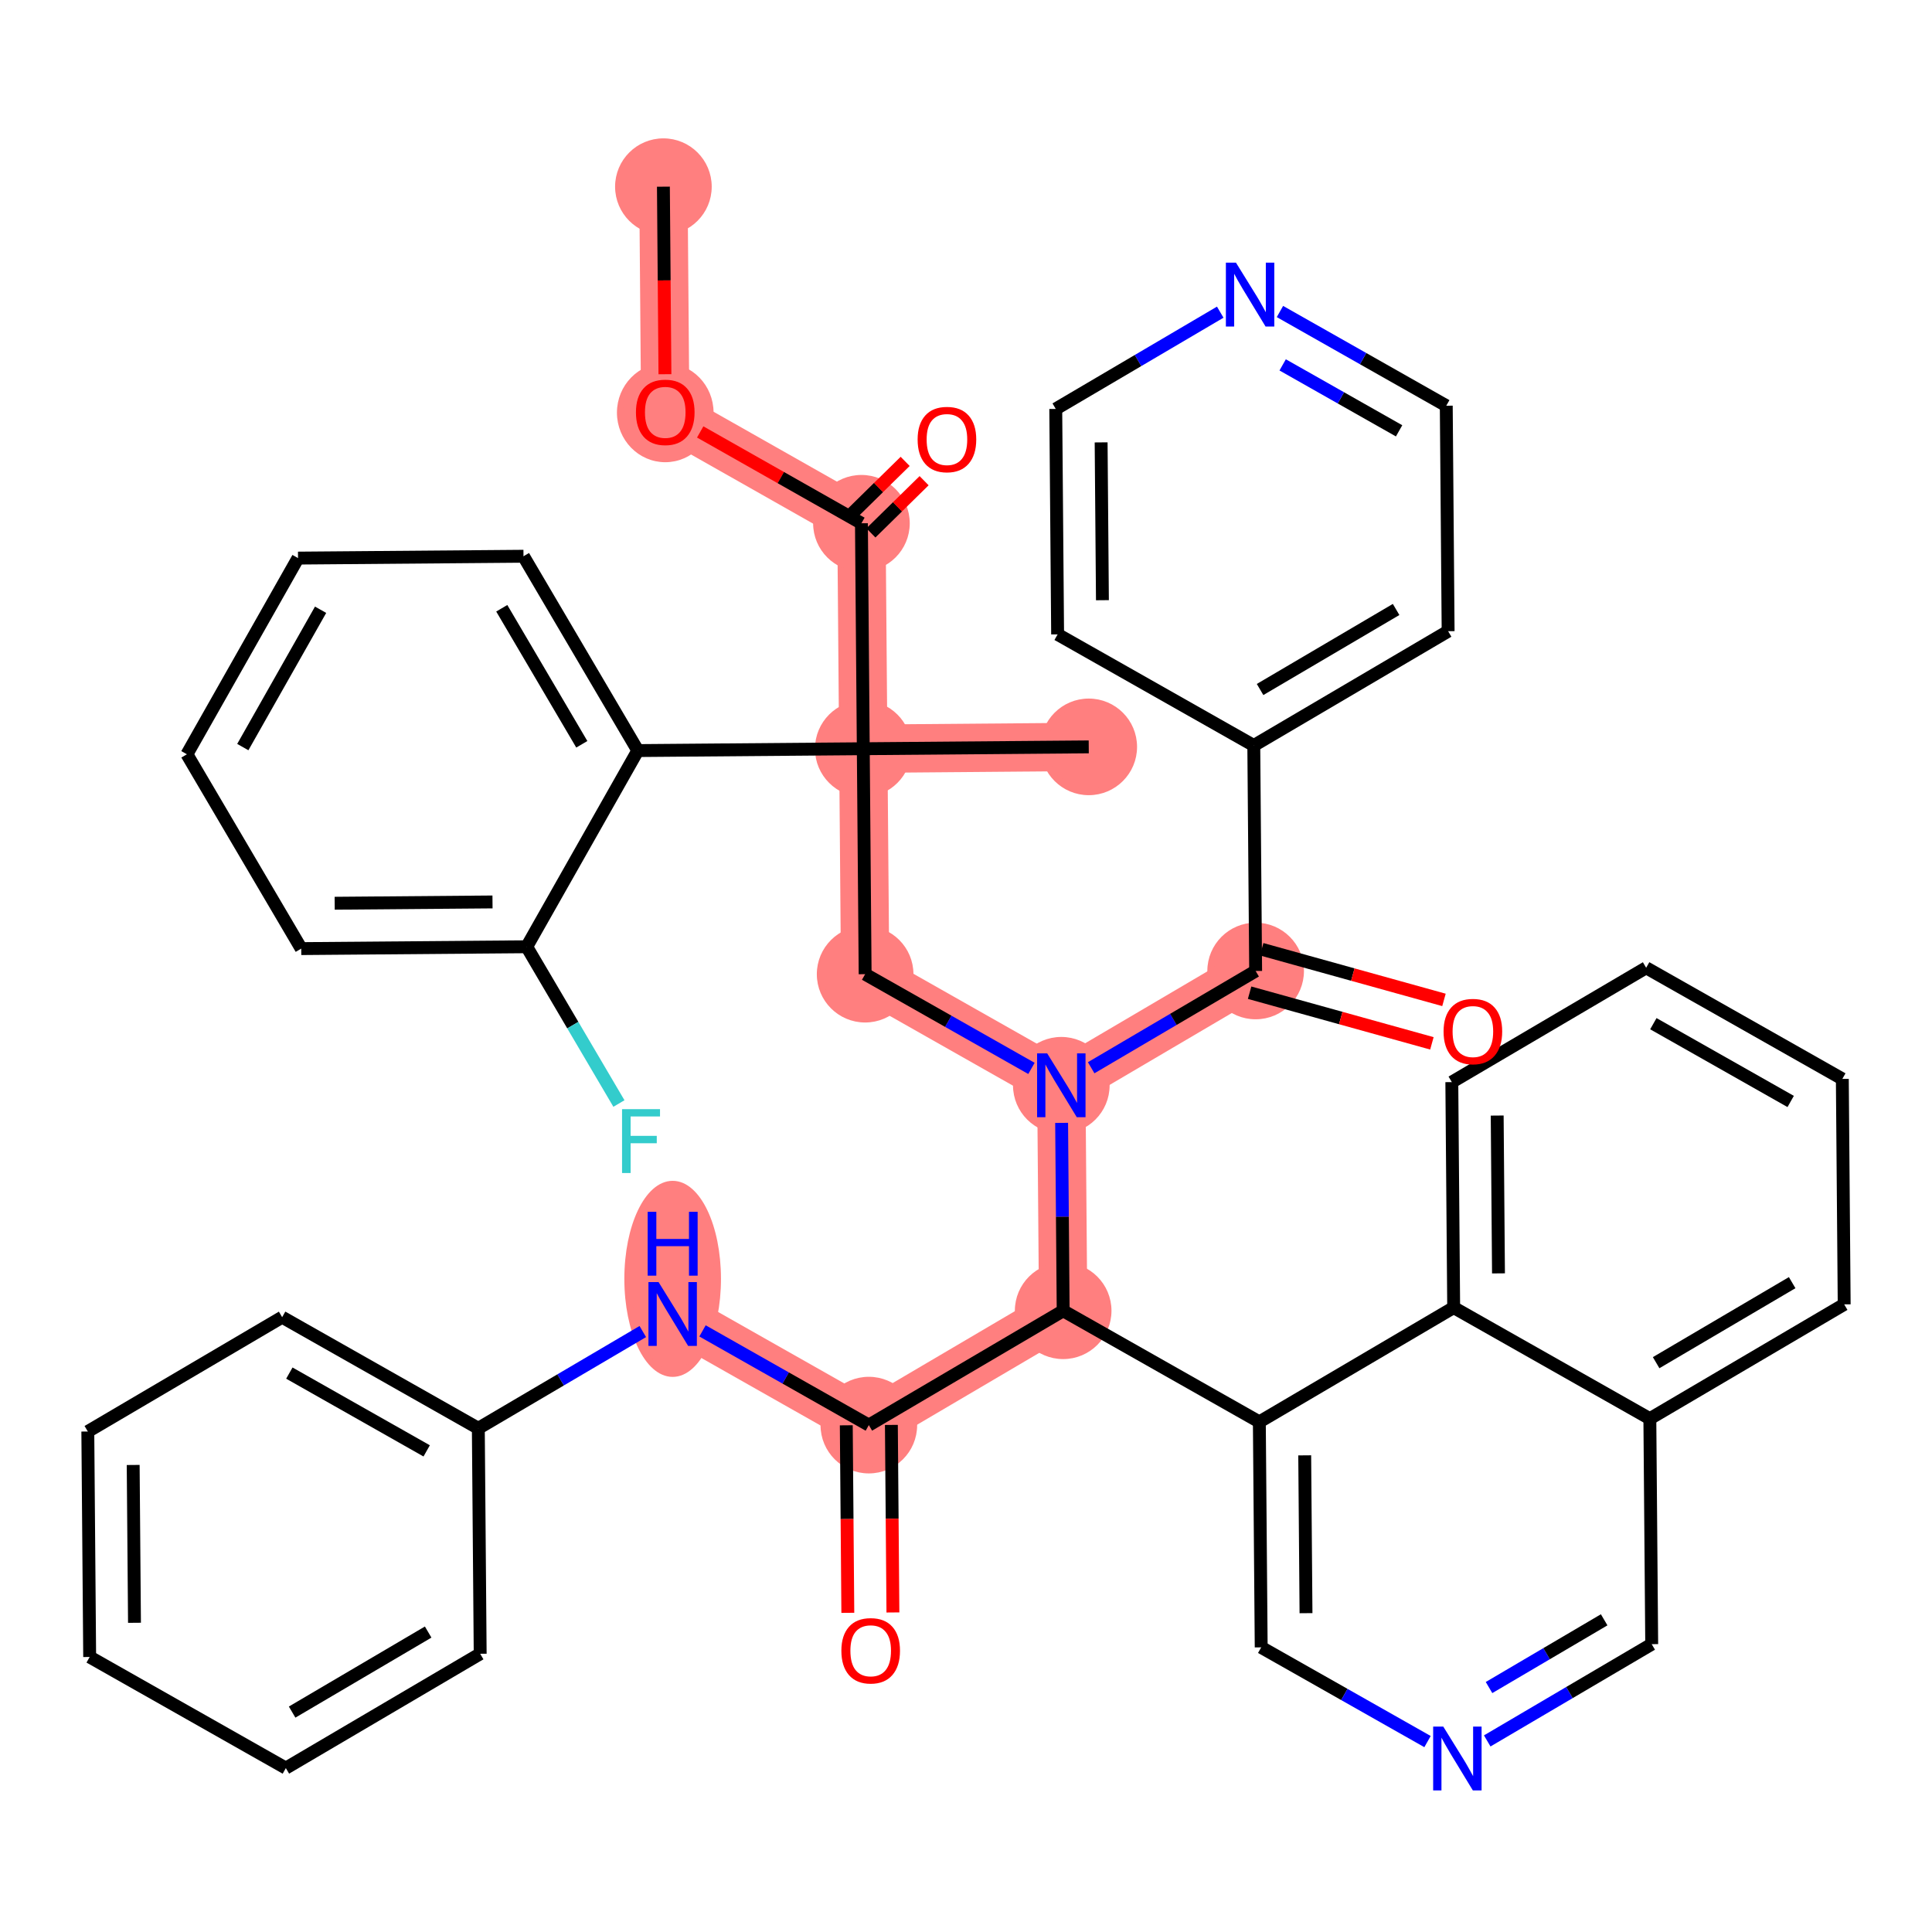<?xml version='1.0' encoding='iso-8859-1'?>
<svg version='1.1' baseProfile='full'
              xmlns='http://www.w3.org/2000/svg'
                      xmlns:rdkit='http://www.rdkit.org/xml'
                      xmlns:xlink='http://www.w3.org/1999/xlink'
                  xml:space='preserve'
width='300px' height='300px' viewBox='0 0 300 300'>
<!-- END OF HEADER -->
<rect style='opacity:1.0;fill:#FFFFFF;stroke:none' width='300' height='300' x='0' y='0'> </rect>
<rect style='opacity:1.0;fill:#FFFFFF;stroke:none' width='300' height='300' x='0' y='0'> </rect>
<path d='M 103.013,28.987 L 103.3,63.997' style='fill:none;fill-rule:evenodd;stroke:#FF7F7F;stroke-width:7.5px;stroke-linecap:butt;stroke-linejoin:miter;stroke-opacity:1' />
<path d='M 103.3,63.997 L 133.763,81.252' style='fill:none;fill-rule:evenodd;stroke:#FF7F7F;stroke-width:7.5px;stroke-linecap:butt;stroke-linejoin:miter;stroke-opacity:1' />
<path d='M 133.763,81.252 L 134.05,116.262' style='fill:none;fill-rule:evenodd;stroke:#FF7F7F;stroke-width:7.5px;stroke-linecap:butt;stroke-linejoin:miter;stroke-opacity:1' />
<path d='M 134.05,116.262 L 169.06,115.974' style='fill:none;fill-rule:evenodd;stroke:#FF7F7F;stroke-width:7.5px;stroke-linecap:butt;stroke-linejoin:miter;stroke-opacity:1' />
<path d='M 134.05,116.262 L 134.338,151.271' style='fill:none;fill-rule:evenodd;stroke:#FF7F7F;stroke-width:7.5px;stroke-linecap:butt;stroke-linejoin:miter;stroke-opacity:1' />
<path d='M 134.338,151.271 L 164.8,168.527' style='fill:none;fill-rule:evenodd;stroke:#FF7F7F;stroke-width:7.5px;stroke-linecap:butt;stroke-linejoin:miter;stroke-opacity:1' />
<path d='M 164.8,168.527 L 194.976,150.773' style='fill:none;fill-rule:evenodd;stroke:#FF7F7F;stroke-width:7.5px;stroke-linecap:butt;stroke-linejoin:miter;stroke-opacity:1' />
<path d='M 164.8,168.527 L 165.088,203.536' style='fill:none;fill-rule:evenodd;stroke:#FF7F7F;stroke-width:7.5px;stroke-linecap:butt;stroke-linejoin:miter;stroke-opacity:1' />
<path d='M 165.088,203.536 L 134.912,221.29' style='fill:none;fill-rule:evenodd;stroke:#FF7F7F;stroke-width:7.5px;stroke-linecap:butt;stroke-linejoin:miter;stroke-opacity:1' />
<path d='M 134.912,221.29 L 104.45,204.034' style='fill:none;fill-rule:evenodd;stroke:#FF7F7F;stroke-width:7.5px;stroke-linecap:butt;stroke-linejoin:miter;stroke-opacity:1' />
<ellipse cx='103.013' cy='28.987' rx='7.002' ry='7.002'  style='fill:#FF7F7F;fill-rule:evenodd;stroke:#FF7F7F;stroke-width:1.0px;stroke-linecap:butt;stroke-linejoin:miter;stroke-opacity:1' />
<ellipse cx='103.3' cy='64.074' rx='7.002' ry='7.199'  style='fill:#FF7F7F;fill-rule:evenodd;stroke:#FF7F7F;stroke-width:1.0px;stroke-linecap:butt;stroke-linejoin:miter;stroke-opacity:1' />
<ellipse cx='133.763' cy='81.252' rx='7.002' ry='7.002'  style='fill:#FF7F7F;fill-rule:evenodd;stroke:#FF7F7F;stroke-width:1.0px;stroke-linecap:butt;stroke-linejoin:miter;stroke-opacity:1' />
<ellipse cx='134.05' cy='116.262' rx='7.002' ry='7.002'  style='fill:#FF7F7F;fill-rule:evenodd;stroke:#FF7F7F;stroke-width:1.0px;stroke-linecap:butt;stroke-linejoin:miter;stroke-opacity:1' />
<ellipse cx='169.06' cy='115.974' rx='7.002' ry='7.002'  style='fill:#FF7F7F;fill-rule:evenodd;stroke:#FF7F7F;stroke-width:1.0px;stroke-linecap:butt;stroke-linejoin:miter;stroke-opacity:1' />
<ellipse cx='134.338' cy='151.271' rx='7.002' ry='7.002'  style='fill:#FF7F7F;fill-rule:evenodd;stroke:#FF7F7F;stroke-width:1.0px;stroke-linecap:butt;stroke-linejoin:miter;stroke-opacity:1' />
<ellipse cx='164.8' cy='168.527' rx='7.002' ry='7.011'  style='fill:#FF7F7F;fill-rule:evenodd;stroke:#FF7F7F;stroke-width:1.0px;stroke-linecap:butt;stroke-linejoin:miter;stroke-opacity:1' />
<ellipse cx='194.976' cy='150.773' rx='7.002' ry='7.002'  style='fill:#FF7F7F;fill-rule:evenodd;stroke:#FF7F7F;stroke-width:1.0px;stroke-linecap:butt;stroke-linejoin:miter;stroke-opacity:1' />
<ellipse cx='165.088' cy='203.536' rx='7.002' ry='7.002'  style='fill:#FF7F7F;fill-rule:evenodd;stroke:#FF7F7F;stroke-width:1.0px;stroke-linecap:butt;stroke-linejoin:miter;stroke-opacity:1' />
<ellipse cx='134.912' cy='221.29' rx='7.002' ry='7.002'  style='fill:#FF7F7F;fill-rule:evenodd;stroke:#FF7F7F;stroke-width:1.0px;stroke-linecap:butt;stroke-linejoin:miter;stroke-opacity:1' />
<ellipse cx='104.45' cy='198.581' rx='7.002' ry='14.723'  style='fill:#FF7F7F;fill-rule:evenodd;stroke:#FF7F7F;stroke-width:1.0px;stroke-linecap:butt;stroke-linejoin:miter;stroke-opacity:1' />
<path class='bond-0 atom-0 atom-1' d='M 103.013,28.987 L 103.132,43.547' style='fill:none;fill-rule:evenodd;stroke:#000000;stroke-width:2.0px;stroke-linecap:butt;stroke-linejoin:miter;stroke-opacity:1' />
<path class='bond-0 atom-0 atom-1' d='M 103.132,43.547 L 103.252,58.108' style='fill:none;fill-rule:evenodd;stroke:#FF0000;stroke-width:2.0px;stroke-linecap:butt;stroke-linejoin:miter;stroke-opacity:1' />
<path class='bond-1 atom-1 atom-2' d='M 108.727,67.071 L 121.245,74.162' style='fill:none;fill-rule:evenodd;stroke:#FF0000;stroke-width:2.0px;stroke-linecap:butt;stroke-linejoin:miter;stroke-opacity:1' />
<path class='bond-1 atom-1 atom-2' d='M 121.245,74.162 L 133.763,81.252' style='fill:none;fill-rule:evenodd;stroke:#000000;stroke-width:2.0px;stroke-linecap:butt;stroke-linejoin:miter;stroke-opacity:1' />
<path class='bond-2 atom-2 atom-3' d='M 135.235,82.751 L 139.365,78.697' style='fill:none;fill-rule:evenodd;stroke:#000000;stroke-width:2.0px;stroke-linecap:butt;stroke-linejoin:miter;stroke-opacity:1' />
<path class='bond-2 atom-2 atom-3' d='M 139.365,78.697 L 143.495,74.642' style='fill:none;fill-rule:evenodd;stroke:#FF0000;stroke-width:2.0px;stroke-linecap:butt;stroke-linejoin:miter;stroke-opacity:1' />
<path class='bond-2 atom-2 atom-3' d='M 132.291,79.754 L 136.421,75.699' style='fill:none;fill-rule:evenodd;stroke:#000000;stroke-width:2.0px;stroke-linecap:butt;stroke-linejoin:miter;stroke-opacity:1' />
<path class='bond-2 atom-2 atom-3' d='M 136.421,75.699 L 140.552,71.644' style='fill:none;fill-rule:evenodd;stroke:#FF0000;stroke-width:2.0px;stroke-linecap:butt;stroke-linejoin:miter;stroke-opacity:1' />
<path class='bond-3 atom-2 atom-4' d='M 133.763,81.252 L 134.05,116.262' style='fill:none;fill-rule:evenodd;stroke:#000000;stroke-width:2.0px;stroke-linecap:butt;stroke-linejoin:miter;stroke-opacity:1' />
<path class='bond-4 atom-4 atom-5' d='M 134.05,116.262 L 169.06,115.974' style='fill:none;fill-rule:evenodd;stroke:#000000;stroke-width:2.0px;stroke-linecap:butt;stroke-linejoin:miter;stroke-opacity:1' />
<path class='bond-5 atom-4 atom-6' d='M 134.05,116.262 L 134.338,151.271' style='fill:none;fill-rule:evenodd;stroke:#000000;stroke-width:2.0px;stroke-linecap:butt;stroke-linejoin:miter;stroke-opacity:1' />
<path class='bond-35 atom-4 atom-36' d='M 134.05,116.262 L 99.041,116.549' style='fill:none;fill-rule:evenodd;stroke:#000000;stroke-width:2.0px;stroke-linecap:butt;stroke-linejoin:miter;stroke-opacity:1' />
<path class='bond-6 atom-6 atom-7' d='M 134.338,151.271 L 147.251,158.586' style='fill:none;fill-rule:evenodd;stroke:#000000;stroke-width:2.0px;stroke-linecap:butt;stroke-linejoin:miter;stroke-opacity:1' />
<path class='bond-6 atom-6 atom-7' d='M 147.251,158.586 L 160.165,165.901' style='fill:none;fill-rule:evenodd;stroke:#0000FF;stroke-width:2.0px;stroke-linecap:butt;stroke-linejoin:miter;stroke-opacity:1' />
<path class='bond-7 atom-7 atom-8' d='M 169.436,165.8 L 182.206,158.287' style='fill:none;fill-rule:evenodd;stroke:#0000FF;stroke-width:2.0px;stroke-linecap:butt;stroke-linejoin:miter;stroke-opacity:1' />
<path class='bond-7 atom-7 atom-8' d='M 182.206,158.287 L 194.976,150.773' style='fill:none;fill-rule:evenodd;stroke:#000000;stroke-width:2.0px;stroke-linecap:butt;stroke-linejoin:miter;stroke-opacity:1' />
<path class='bond-15 atom-7 atom-16' d='M 164.848,174.36 L 164.968,188.948' style='fill:none;fill-rule:evenodd;stroke:#0000FF;stroke-width:2.0px;stroke-linecap:butt;stroke-linejoin:miter;stroke-opacity:1' />
<path class='bond-15 atom-7 atom-16' d='M 164.968,188.948 L 165.088,203.536' style='fill:none;fill-rule:evenodd;stroke:#000000;stroke-width:2.0px;stroke-linecap:butt;stroke-linejoin:miter;stroke-opacity:1' />
<path class='bond-8 atom-8 atom-9' d='M 194.038,154.147 L 208.192,158.079' style='fill:none;fill-rule:evenodd;stroke:#000000;stroke-width:2.0px;stroke-linecap:butt;stroke-linejoin:miter;stroke-opacity:1' />
<path class='bond-8 atom-8 atom-9' d='M 208.192,158.079 L 222.345,162.011' style='fill:none;fill-rule:evenodd;stroke:#FF0000;stroke-width:2.0px;stroke-linecap:butt;stroke-linejoin:miter;stroke-opacity:1' />
<path class='bond-8 atom-8 atom-9' d='M 195.913,147.4 L 210.066,151.332' style='fill:none;fill-rule:evenodd;stroke:#000000;stroke-width:2.0px;stroke-linecap:butt;stroke-linejoin:miter;stroke-opacity:1' />
<path class='bond-8 atom-8 atom-9' d='M 210.066,151.332 L 224.219,155.264' style='fill:none;fill-rule:evenodd;stroke:#FF0000;stroke-width:2.0px;stroke-linecap:butt;stroke-linejoin:miter;stroke-opacity:1' />
<path class='bond-9 atom-8 atom-10' d='M 194.976,150.773 L 194.688,115.764' style='fill:none;fill-rule:evenodd;stroke:#000000;stroke-width:2.0px;stroke-linecap:butt;stroke-linejoin:miter;stroke-opacity:1' />
<path class='bond-10 atom-10 atom-11' d='M 194.688,115.764 L 224.864,98.011' style='fill:none;fill-rule:evenodd;stroke:#000000;stroke-width:2.0px;stroke-linecap:butt;stroke-linejoin:miter;stroke-opacity:1' />
<path class='bond-10 atom-10 atom-11' d='M 195.664,107.066 L 216.787,94.638' style='fill:none;fill-rule:evenodd;stroke:#000000;stroke-width:2.0px;stroke-linecap:butt;stroke-linejoin:miter;stroke-opacity:1' />
<path class='bond-42 atom-15 atom-10' d='M 164.226,98.508 L 194.688,115.764' style='fill:none;fill-rule:evenodd;stroke:#000000;stroke-width:2.0px;stroke-linecap:butt;stroke-linejoin:miter;stroke-opacity:1' />
<path class='bond-11 atom-11 atom-12' d='M 224.864,98.011 L 224.576,63.001' style='fill:none;fill-rule:evenodd;stroke:#000000;stroke-width:2.0px;stroke-linecap:butt;stroke-linejoin:miter;stroke-opacity:1' />
<path class='bond-12 atom-12 atom-13' d='M 224.576,63.001 L 211.663,55.686' style='fill:none;fill-rule:evenodd;stroke:#000000;stroke-width:2.0px;stroke-linecap:butt;stroke-linejoin:miter;stroke-opacity:1' />
<path class='bond-12 atom-12 atom-13' d='M 211.663,55.686 L 198.749,48.371' style='fill:none;fill-rule:evenodd;stroke:#0000FF;stroke-width:2.0px;stroke-linecap:butt;stroke-linejoin:miter;stroke-opacity:1' />
<path class='bond-12 atom-12 atom-13' d='M 217.251,66.899 L 208.211,61.779' style='fill:none;fill-rule:evenodd;stroke:#000000;stroke-width:2.0px;stroke-linecap:butt;stroke-linejoin:miter;stroke-opacity:1' />
<path class='bond-12 atom-12 atom-13' d='M 208.211,61.779 L 199.172,56.658' style='fill:none;fill-rule:evenodd;stroke:#0000FF;stroke-width:2.0px;stroke-linecap:butt;stroke-linejoin:miter;stroke-opacity:1' />
<path class='bond-13 atom-13 atom-14' d='M 189.478,48.473 L 176.708,55.986' style='fill:none;fill-rule:evenodd;stroke:#0000FF;stroke-width:2.0px;stroke-linecap:butt;stroke-linejoin:miter;stroke-opacity:1' />
<path class='bond-13 atom-13 atom-14' d='M 176.708,55.986 L 163.938,63.499' style='fill:none;fill-rule:evenodd;stroke:#000000;stroke-width:2.0px;stroke-linecap:butt;stroke-linejoin:miter;stroke-opacity:1' />
<path class='bond-14 atom-14 atom-15' d='M 163.938,63.499 L 164.226,98.508' style='fill:none;fill-rule:evenodd;stroke:#000000;stroke-width:2.0px;stroke-linecap:butt;stroke-linejoin:miter;stroke-opacity:1' />
<path class='bond-14 atom-14 atom-15' d='M 170.983,68.693 L 171.184,93.199' style='fill:none;fill-rule:evenodd;stroke:#000000;stroke-width:2.0px;stroke-linecap:butt;stroke-linejoin:miter;stroke-opacity:1' />
<path class='bond-16 atom-16 atom-17' d='M 165.088,203.536 L 134.912,221.29' style='fill:none;fill-rule:evenodd;stroke:#000000;stroke-width:2.0px;stroke-linecap:butt;stroke-linejoin:miter;stroke-opacity:1' />
<path class='bond-25 atom-16 atom-26' d='M 165.088,203.536 L 195.55,220.792' style='fill:none;fill-rule:evenodd;stroke:#000000;stroke-width:2.0px;stroke-linecap:butt;stroke-linejoin:miter;stroke-opacity:1' />
<path class='bond-17 atom-17 atom-18' d='M 131.411,221.319 L 131.531,235.879' style='fill:none;fill-rule:evenodd;stroke:#000000;stroke-width:2.0px;stroke-linecap:butt;stroke-linejoin:miter;stroke-opacity:1' />
<path class='bond-17 atom-17 atom-18' d='M 131.531,235.879 L 131.65,250.439' style='fill:none;fill-rule:evenodd;stroke:#FF0000;stroke-width:2.0px;stroke-linecap:butt;stroke-linejoin:miter;stroke-opacity:1' />
<path class='bond-17 atom-17 atom-18' d='M 138.413,221.261 L 138.533,235.821' style='fill:none;fill-rule:evenodd;stroke:#000000;stroke-width:2.0px;stroke-linecap:butt;stroke-linejoin:miter;stroke-opacity:1' />
<path class='bond-17 atom-17 atom-18' d='M 138.533,235.821 L 138.652,250.382' style='fill:none;fill-rule:evenodd;stroke:#FF0000;stroke-width:2.0px;stroke-linecap:butt;stroke-linejoin:miter;stroke-opacity:1' />
<path class='bond-18 atom-17 atom-19' d='M 134.912,221.29 L 121.999,213.975' style='fill:none;fill-rule:evenodd;stroke:#000000;stroke-width:2.0px;stroke-linecap:butt;stroke-linejoin:miter;stroke-opacity:1' />
<path class='bond-18 atom-17 atom-19' d='M 121.999,213.975 L 109.085,206.66' style='fill:none;fill-rule:evenodd;stroke:#0000FF;stroke-width:2.0px;stroke-linecap:butt;stroke-linejoin:miter;stroke-opacity:1' />
<path class='bond-19 atom-19 atom-20' d='M 99.814,206.761 L 87.044,214.274' style='fill:none;fill-rule:evenodd;stroke:#0000FF;stroke-width:2.0px;stroke-linecap:butt;stroke-linejoin:miter;stroke-opacity:1' />
<path class='bond-19 atom-19 atom-20' d='M 87.044,214.274 L 74.274,221.788' style='fill:none;fill-rule:evenodd;stroke:#000000;stroke-width:2.0px;stroke-linecap:butt;stroke-linejoin:miter;stroke-opacity:1' />
<path class='bond-20 atom-20 atom-21' d='M 74.274,221.788 L 43.812,204.532' style='fill:none;fill-rule:evenodd;stroke:#000000;stroke-width:2.0px;stroke-linecap:butt;stroke-linejoin:miter;stroke-opacity:1' />
<path class='bond-20 atom-20 atom-21' d='M 66.254,225.292 L 44.93,213.213' style='fill:none;fill-rule:evenodd;stroke:#000000;stroke-width:2.0px;stroke-linecap:butt;stroke-linejoin:miter;stroke-opacity:1' />
<path class='bond-43 atom-25 atom-20' d='M 74.562,256.797 L 74.274,221.788' style='fill:none;fill-rule:evenodd;stroke:#000000;stroke-width:2.0px;stroke-linecap:butt;stroke-linejoin:miter;stroke-opacity:1' />
<path class='bond-21 atom-21 atom-22' d='M 43.812,204.532 L 13.636,222.285' style='fill:none;fill-rule:evenodd;stroke:#000000;stroke-width:2.0px;stroke-linecap:butt;stroke-linejoin:miter;stroke-opacity:1' />
<path class='bond-22 atom-22 atom-23' d='M 13.636,222.285 L 13.924,257.295' style='fill:none;fill-rule:evenodd;stroke:#000000;stroke-width:2.0px;stroke-linecap:butt;stroke-linejoin:miter;stroke-opacity:1' />
<path class='bond-22 atom-22 atom-23' d='M 20.681,227.479 L 20.883,251.986' style='fill:none;fill-rule:evenodd;stroke:#000000;stroke-width:2.0px;stroke-linecap:butt;stroke-linejoin:miter;stroke-opacity:1' />
<path class='bond-23 atom-23 atom-24' d='M 13.924,257.295 L 44.386,274.55' style='fill:none;fill-rule:evenodd;stroke:#000000;stroke-width:2.0px;stroke-linecap:butt;stroke-linejoin:miter;stroke-opacity:1' />
<path class='bond-24 atom-24 atom-25' d='M 44.386,274.55 L 74.562,256.797' style='fill:none;fill-rule:evenodd;stroke:#000000;stroke-width:2.0px;stroke-linecap:butt;stroke-linejoin:miter;stroke-opacity:1' />
<path class='bond-24 atom-24 atom-25' d='M 45.362,265.852 L 66.485,253.425' style='fill:none;fill-rule:evenodd;stroke:#000000;stroke-width:2.0px;stroke-linecap:butt;stroke-linejoin:miter;stroke-opacity:1' />
<path class='bond-26 atom-26 atom-27' d='M 195.55,220.792 L 195.838,255.802' style='fill:none;fill-rule:evenodd;stroke:#000000;stroke-width:2.0px;stroke-linecap:butt;stroke-linejoin:miter;stroke-opacity:1' />
<path class='bond-26 atom-26 atom-27' d='M 202.595,225.986 L 202.796,250.493' style='fill:none;fill-rule:evenodd;stroke:#000000;stroke-width:2.0px;stroke-linecap:butt;stroke-linejoin:miter;stroke-opacity:1' />
<path class='bond-44 atom-35 atom-26' d='M 225.726,203.039 L 195.55,220.792' style='fill:none;fill-rule:evenodd;stroke:#000000;stroke-width:2.0px;stroke-linecap:butt;stroke-linejoin:miter;stroke-opacity:1' />
<path class='bond-27 atom-27 atom-28' d='M 195.838,255.802 L 208.751,263.117' style='fill:none;fill-rule:evenodd;stroke:#000000;stroke-width:2.0px;stroke-linecap:butt;stroke-linejoin:miter;stroke-opacity:1' />
<path class='bond-27 atom-27 atom-28' d='M 208.751,263.117 L 221.665,270.432' style='fill:none;fill-rule:evenodd;stroke:#0000FF;stroke-width:2.0px;stroke-linecap:butt;stroke-linejoin:miter;stroke-opacity:1' />
<path class='bond-28 atom-28 atom-29' d='M 230.936,270.33 L 243.706,262.817' style='fill:none;fill-rule:evenodd;stroke:#0000FF;stroke-width:2.0px;stroke-linecap:butt;stroke-linejoin:miter;stroke-opacity:1' />
<path class='bond-28 atom-28 atom-29' d='M 243.706,262.817 L 256.476,255.304' style='fill:none;fill-rule:evenodd;stroke:#000000;stroke-width:2.0px;stroke-linecap:butt;stroke-linejoin:miter;stroke-opacity:1' />
<path class='bond-28 atom-28 atom-29' d='M 231.216,262.041 L 240.155,256.782' style='fill:none;fill-rule:evenodd;stroke:#0000FF;stroke-width:2.0px;stroke-linecap:butt;stroke-linejoin:miter;stroke-opacity:1' />
<path class='bond-28 atom-28 atom-29' d='M 240.155,256.782 L 249.094,251.523' style='fill:none;fill-rule:evenodd;stroke:#000000;stroke-width:2.0px;stroke-linecap:butt;stroke-linejoin:miter;stroke-opacity:1' />
<path class='bond-29 atom-29 atom-30' d='M 256.476,255.304 L 256.188,220.294' style='fill:none;fill-rule:evenodd;stroke:#000000;stroke-width:2.0px;stroke-linecap:butt;stroke-linejoin:miter;stroke-opacity:1' />
<path class='bond-30 atom-30 atom-31' d='M 256.188,220.294 L 286.364,202.541' style='fill:none;fill-rule:evenodd;stroke:#000000;stroke-width:2.0px;stroke-linecap:butt;stroke-linejoin:miter;stroke-opacity:1' />
<path class='bond-30 atom-30 atom-31' d='M 257.164,211.596 L 278.287,199.169' style='fill:none;fill-rule:evenodd;stroke:#000000;stroke-width:2.0px;stroke-linecap:butt;stroke-linejoin:miter;stroke-opacity:1' />
<path class='bond-46 atom-35 atom-30' d='M 225.726,203.039 L 256.188,220.294' style='fill:none;fill-rule:evenodd;stroke:#000000;stroke-width:2.0px;stroke-linecap:butt;stroke-linejoin:miter;stroke-opacity:1' />
<path class='bond-31 atom-31 atom-32' d='M 286.364,202.541 L 286.076,167.532' style='fill:none;fill-rule:evenodd;stroke:#000000;stroke-width:2.0px;stroke-linecap:butt;stroke-linejoin:miter;stroke-opacity:1' />
<path class='bond-32 atom-32 atom-33' d='M 286.076,167.532 L 255.614,150.276' style='fill:none;fill-rule:evenodd;stroke:#000000;stroke-width:2.0px;stroke-linecap:butt;stroke-linejoin:miter;stroke-opacity:1' />
<path class='bond-32 atom-32 atom-33' d='M 278.056,171.036 L 256.732,158.957' style='fill:none;fill-rule:evenodd;stroke:#000000;stroke-width:2.0px;stroke-linecap:butt;stroke-linejoin:miter;stroke-opacity:1' />
<path class='bond-33 atom-33 atom-34' d='M 255.614,150.276 L 225.438,168.029' style='fill:none;fill-rule:evenodd;stroke:#000000;stroke-width:2.0px;stroke-linecap:butt;stroke-linejoin:miter;stroke-opacity:1' />
<path class='bond-34 atom-34 atom-35' d='M 225.438,168.029 L 225.726,203.039' style='fill:none;fill-rule:evenodd;stroke:#000000;stroke-width:2.0px;stroke-linecap:butt;stroke-linejoin:miter;stroke-opacity:1' />
<path class='bond-34 atom-34 atom-35' d='M 232.483,173.223 L 232.684,197.73' style='fill:none;fill-rule:evenodd;stroke:#000000;stroke-width:2.0px;stroke-linecap:butt;stroke-linejoin:miter;stroke-opacity:1' />
<path class='bond-36 atom-36 atom-37' d='M 99.041,116.549 L 81.287,86.374' style='fill:none;fill-rule:evenodd;stroke:#000000;stroke-width:2.0px;stroke-linecap:butt;stroke-linejoin:miter;stroke-opacity:1' />
<path class='bond-36 atom-36 atom-37' d='M 90.343,115.574 L 77.915,94.451' style='fill:none;fill-rule:evenodd;stroke:#000000;stroke-width:2.0px;stroke-linecap:butt;stroke-linejoin:miter;stroke-opacity:1' />
<path class='bond-45 atom-41 atom-36' d='M 81.785,147.012 L 99.041,116.549' style='fill:none;fill-rule:evenodd;stroke:#000000;stroke-width:2.0px;stroke-linecap:butt;stroke-linejoin:miter;stroke-opacity:1' />
<path class='bond-37 atom-37 atom-38' d='M 81.287,86.374 L 46.278,86.661' style='fill:none;fill-rule:evenodd;stroke:#000000;stroke-width:2.0px;stroke-linecap:butt;stroke-linejoin:miter;stroke-opacity:1' />
<path class='bond-38 atom-38 atom-39' d='M 46.278,86.661 L 29.022,117.124' style='fill:none;fill-rule:evenodd;stroke:#000000;stroke-width:2.0px;stroke-linecap:butt;stroke-linejoin:miter;stroke-opacity:1' />
<path class='bond-38 atom-38 atom-39' d='M 49.782,94.682 L 37.703,116.006' style='fill:none;fill-rule:evenodd;stroke:#000000;stroke-width:2.0px;stroke-linecap:butt;stroke-linejoin:miter;stroke-opacity:1' />
<path class='bond-39 atom-39 atom-40' d='M 29.022,117.124 L 46.776,147.299' style='fill:none;fill-rule:evenodd;stroke:#000000;stroke-width:2.0px;stroke-linecap:butt;stroke-linejoin:miter;stroke-opacity:1' />
<path class='bond-40 atom-40 atom-41' d='M 46.776,147.299 L 81.785,147.012' style='fill:none;fill-rule:evenodd;stroke:#000000;stroke-width:2.0px;stroke-linecap:butt;stroke-linejoin:miter;stroke-opacity:1' />
<path class='bond-40 atom-40 atom-41' d='M 51.97,140.254 L 76.476,140.053' style='fill:none;fill-rule:evenodd;stroke:#000000;stroke-width:2.0px;stroke-linecap:butt;stroke-linejoin:miter;stroke-opacity:1' />
<path class='bond-41 atom-41 atom-42' d='M 81.785,147.012 L 88.946,159.183' style='fill:none;fill-rule:evenodd;stroke:#000000;stroke-width:2.0px;stroke-linecap:butt;stroke-linejoin:miter;stroke-opacity:1' />
<path class='bond-41 atom-41 atom-42' d='M 88.946,159.183 L 96.107,171.354' style='fill:none;fill-rule:evenodd;stroke:#33CCCC;stroke-width:2.0px;stroke-linecap:butt;stroke-linejoin:miter;stroke-opacity:1' />
<path  class='atom-1' d='M 98.749 64.025
Q 98.749 61.644, 99.925 60.313
Q 101.102 58.983, 103.3 58.983
Q 105.499 58.983, 106.675 60.313
Q 107.852 61.644, 107.852 64.025
Q 107.852 66.433, 106.661 67.806
Q 105.471 69.164, 103.3 69.164
Q 101.116 69.164, 99.925 67.806
Q 98.749 66.447, 98.749 64.025
M 103.3 68.044
Q 104.813 68.044, 105.625 67.035
Q 106.451 66.013, 106.451 64.025
Q 106.451 62.078, 105.625 61.098
Q 104.813 60.103, 103.3 60.103
Q 101.788 60.103, 100.962 61.084
Q 100.149 62.064, 100.149 64.025
Q 100.149 66.027, 100.962 67.035
Q 101.788 68.044, 103.3 68.044
' fill='#FF0000'/>
<path  class='atom-3' d='M 142.488 68.246
Q 142.488 65.865, 143.665 64.534
Q 144.841 63.204, 147.04 63.204
Q 149.238 63.204, 150.415 64.534
Q 151.591 65.865, 151.591 68.246
Q 151.591 70.654, 150.401 72.027
Q 149.21 73.385, 147.04 73.385
Q 144.855 73.385, 143.665 72.027
Q 142.488 70.668, 142.488 68.246
M 147.04 72.265
Q 148.552 72.265, 149.365 71.256
Q 150.191 70.234, 150.191 68.246
Q 150.191 66.299, 149.365 65.319
Q 148.552 64.324, 147.04 64.324
Q 145.527 64.324, 144.701 65.305
Q 143.889 66.285, 143.889 68.246
Q 143.889 70.248, 144.701 71.256
Q 145.527 72.265, 147.04 72.265
' fill='#FF0000'/>
<path  class='atom-7' d='M 162.609 163.569
L 165.858 168.821
Q 166.18 169.339, 166.698 170.278
Q 167.216 171.216, 167.244 171.272
L 167.244 163.569
L 168.56 163.569
L 168.56 173.484
L 167.202 173.484
L 163.715 167.743
Q 163.309 167.071, 162.875 166.3
Q 162.455 165.53, 162.329 165.292
L 162.329 173.484
L 161.04 173.484
L 161.04 163.569
L 162.609 163.569
' fill='#0000FF'/>
<path  class='atom-9' d='M 224.157 160.173
Q 224.157 157.793, 225.333 156.462
Q 226.51 155.132, 228.709 155.132
Q 230.907 155.132, 232.084 156.462
Q 233.26 157.793, 233.26 160.173
Q 233.26 162.582, 232.07 163.954
Q 230.879 165.313, 228.709 165.313
Q 226.524 165.313, 225.333 163.954
Q 224.157 162.596, 224.157 160.173
M 228.709 164.193
Q 230.221 164.193, 231.033 163.184
Q 231.859 162.162, 231.859 160.173
Q 231.859 158.227, 231.033 157.246
Q 230.221 156.252, 228.709 156.252
Q 227.196 156.252, 226.37 157.232
Q 225.558 158.213, 225.558 160.173
Q 225.558 162.176, 226.37 163.184
Q 227.196 164.193, 228.709 164.193
' fill='#FF0000'/>
<path  class='atom-13' d='M 191.922 40.788
L 195.171 46.039
Q 195.493 46.558, 196.011 47.496
Q 196.529 48.434, 196.557 48.49
L 196.557 40.788
L 197.874 40.788
L 197.874 50.703
L 196.515 50.703
L 193.028 44.961
Q 192.622 44.289, 192.188 43.519
Q 191.768 42.748, 191.642 42.51
L 191.642 50.703
L 190.354 50.703
L 190.354 40.788
L 191.922 40.788
' fill='#0000FF'/>
<path  class='atom-18' d='M 130.648 256.327
Q 130.648 253.947, 131.825 252.616
Q 133.001 251.286, 135.2 251.286
Q 137.398 251.286, 138.575 252.616
Q 139.751 253.947, 139.751 256.327
Q 139.751 258.736, 138.561 260.108
Q 137.37 261.467, 135.2 261.467
Q 133.015 261.467, 131.825 260.108
Q 130.648 258.75, 130.648 256.327
M 135.2 260.346
Q 136.712 260.346, 137.524 259.338
Q 138.351 258.316, 138.351 256.327
Q 138.351 254.381, 137.524 253.4
Q 136.712 252.406, 135.2 252.406
Q 133.687 252.406, 132.861 253.386
Q 132.049 254.367, 132.049 256.327
Q 132.049 258.33, 132.861 259.338
Q 133.687 260.346, 135.2 260.346
' fill='#FF0000'/>
<path  class='atom-19' d='M 102.258 199.077
L 105.507 204.328
Q 105.829 204.846, 106.347 205.785
Q 106.865 206.723, 106.893 206.779
L 106.893 199.077
L 108.21 199.077
L 108.21 208.992
L 106.851 208.992
L 103.364 203.25
Q 102.958 202.578, 102.524 201.807
Q 102.104 201.037, 101.978 200.799
L 101.978 208.992
L 100.69 208.992
L 100.69 199.077
L 102.258 199.077
' fill='#0000FF'/>
<path  class='atom-19' d='M 100.571 188.17
L 101.915 188.17
L 101.915 192.385
L 106.984 192.385
L 106.984 188.17
L 108.329 188.17
L 108.329 198.085
L 106.984 198.085
L 106.984 193.506
L 101.915 193.506
L 101.915 198.085
L 100.571 198.085
L 100.571 188.17
' fill='#0000FF'/>
<path  class='atom-28' d='M 224.109 268.1
L 227.358 273.351
Q 227.68 273.87, 228.198 274.808
Q 228.716 275.746, 228.744 275.802
L 228.744 268.1
L 230.06 268.1
L 230.06 278.015
L 228.702 278.015
L 225.215 272.273
Q 224.809 271.601, 224.375 270.831
Q 223.955 270.06, 223.829 269.822
L 223.829 278.015
L 222.54 278.015
L 222.54 268.1
L 224.109 268.1
' fill='#0000FF'/>
<path  class='atom-42' d='M 96.591 172.23
L 102.487 172.23
L 102.487 173.364
L 97.921 173.364
L 97.921 176.375
L 101.982 176.375
L 101.982 177.523
L 97.921 177.523
L 97.921 182.145
L 96.591 182.145
L 96.591 172.23
' fill='#33CCCC'/>
</svg>
